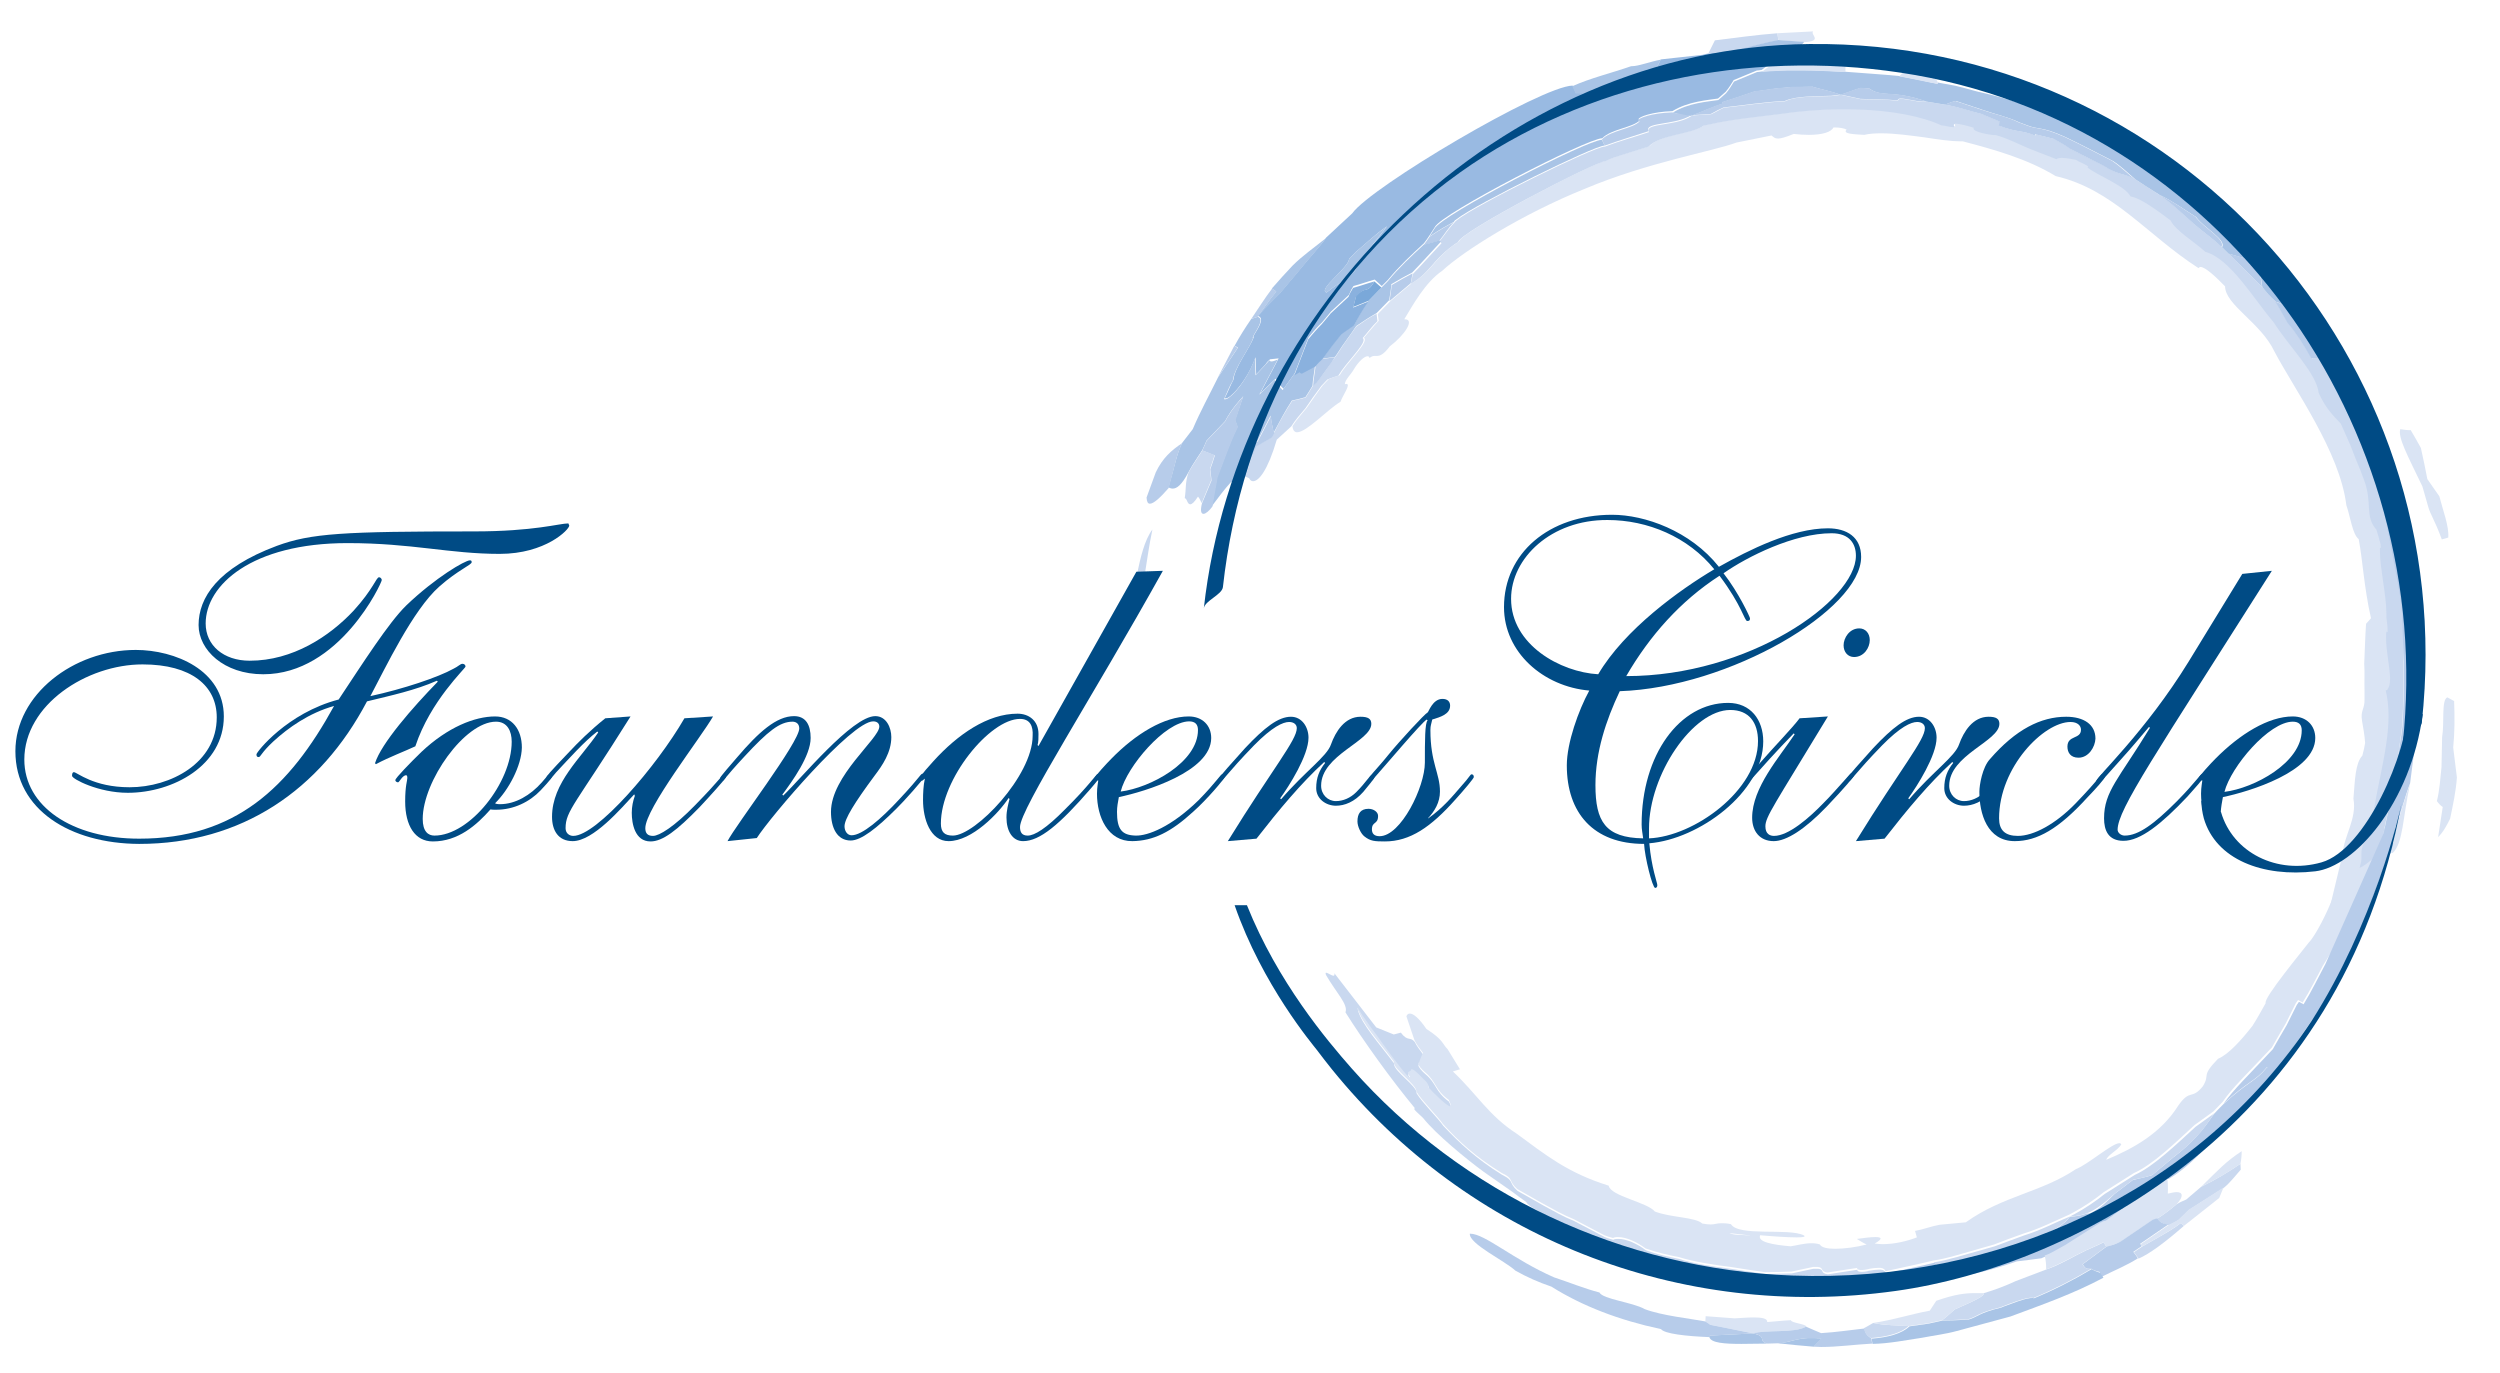 <?xml version="1.0" encoding="utf-8"?>
<!-- Generator: Adobe Illustrator 27.6.1, SVG Export Plug-In . SVG Version: 6.00 Build 0)  -->
<svg version="1.1" id="Layer_1" xmlns="http://www.w3.org/2000/svg" xmlns:xlink="http://www.w3.org/1999/xlink" x="0px" y="0px"
	 viewBox="0 0 812 446" style="enable-background:new 0 0 812 446;" xml:space="preserve">
<style type="text/css">
	.st0{fill:#C9D8EF;}
	.st1{fill:#DAE4F4;}
	.st2{fill:#B7CCEA;}
	.st3{fill:#A9C4E6;}
	.st4{fill:#99BAE2;}
	.st5{fill:#8AB1DE;}
	.st6{fill:#7AA8D9;}
	.st7{fill:#004B85;}
	.st8{display:none;opacity:7.000000e-02;fill:#004B85;}
</style>
<path class="st0" d="M433.4,316.1c0.6,2.5-3.7-1.8-2.7,0.6c3.2,5.6,7.3,9.6,6.3,12.1c5.7,9.1,14.8,21.8,22.6,31.2c0,0,0,0-0.1,0
	c-0.9,0,1.7,2.1,2.7,3.1c4.2,5.3,14.1,13.4,19.7,17.5l9.3,6.5c1.4,1.1,3.1,2.3,4.5,3.3c1.2,2.1,5.5,3.3,7.1,5
	c3.2,2.1,6.6,3.3,10.1,4.8c10.2,5.7,21.1,9.5,32.1,12.4c6.2,1.1,12.4,2.2,18.7,2.5l0,0l0-1.4l9.8,0.4c0.6,0.9,1.2,1.7,1.6,2.6
	c-0.2,0-0.5,0-0.9,0c-0.2,0-0.4,0-0.6,0l0,0c0.2,0,0.4,0,0.6,0c0.4,0,0.7,0,0.9,0l0,0l0,0c3.3-0.4,6.9-1,10.1-1.5l2.7-0.1
	c0.2,0,0.4,0.1,0.7,0.1c0.9,0.1,1.8,0.1,2.6,0.1c0.4,0,0.9,0,1.3,0c0.2,0,0.4,0,0.6,0c1.2,0,2.4,0,3.6,0l8.8-0.2
	c2.4-0.3,4.8-0.8,7-1.6c-0.1-0.6-0.6-1-1.6-1.1c-0.2,0-0.5,0-0.8,0c-0.7,0-1.6,0.1-2.8,0.3c-0.3,0-0.5,0.1-0.8,0.2l0,0
	c-0.5,0.1-1.1,0.2-1.6,0.2l0,0l0,0c-0.4,0-0.8,0-1.1-0.1c-0.3-0.1-0.5-0.2-0.5-0.3c0,0,0,0,0-0.1c0-0.1,0-0.1,0.1-0.2l-9.7,1.5
	c-0.4-0.1-0.6-0.1-0.9-0.2c-1.4-0.5-0.4-1.4-2.3-1.6c-0.2,0-0.5,0-0.8,0c-0.2,0-0.5,0-0.7,0l0,0l-7,1.5c-2.7,0-5.6,0.2-8.6,0.2
	c-3.6-0.5-7.4-1.1-11.2-1.7c-5.6-0.7-12-1.6-16.8-3.2c-3.5-0.7-7.2-1.5-10.8-2.8c-2.9-2.2-6.4-3.7-8.9-3.7c-0.2,0-0.3,0-0.5,0
	c-0.5,0-0.9,0.1-1.2,0.3c-1.2-0.3-2-0.6-2.8-0.9l-9.9-5.2c-3.5-1.4-6.8-3.3-10.1-5.1l-8.3-4.7c-3.1-2.8-0.9-3.2-5-5.2
	c-8.5-5.3-13.8-10.3-19.1-15.9c-1.7-2.5-6.9-7.6-8.7-10.6l0,0l0,0c0-0.1,0-0.1,0-0.2c0-2.2-7.2-6.9-7.3-9.2c0-0.1,0-0.2,0-0.3
	c-4.5-6.1-10.7-12.8-11.8-17.5c-0.2-0.2-0.2-0.4-0.2-0.4c0,0,0.1,0,0.2,0.2c0,0.1,0,0.2,0,0.2c0.6,0.9,2.2,3.3,4.3,6.3
	c0.3,0.5,0.7,1,1.1,1.5c0.3,0.4,0.6,0.8,0.9,1.2c0.5,0.7,1,1.4,1.5,2.1c0.1,0.1,0.1,0.2,0.2,0.3c4.1,5.7,8.3,11.2,8.9,11.2
	c0.1,0,0.1,0,0.1-0.1l0,0c0,0,0-0.1,0-0.2l0,0c-0.4-0.5-0.6-0.9-0.6-1.1c0-0.5,0.8-0.5,1-0.9c0,0,0,0,0-0.1c0-0.1,0.1-0.1,0.1-0.2
	c0,0,0.1,0,0.2,0l0,0l0,0c0.7,0,2.3,1.7,3.6,3c0.1,0.1,0.3,0.3,0.4,0.4c0.6,0.5,1.1,1.2,1.3,1.7c0.1,0.4,0.1,0.6-0.1,0.6
	c0,0,0,0,0,0l0,0c1.9,2.1,5.7,5.8,7,6.3c0.1,0,0.2,0,0.2,0l0,0c0.3,0,0.3-0.4-0.2-1.5c-0.1-0.2-0.2-0.4-0.3-0.6l0,0
	c-4.6-3.4-3.9-5.8-7.6-8.9c-1.1-0.9-2.3-2.3-2.3-2.9c0-0.2,0.1-0.3,0.3-0.3c0.3-1.1,0.7-2.2,1.3-3.1c-0.9-1.3-2.1-2.7-2.8-4.2
	c-1.5-1.8-2.3,0-4.5-3l-2.3,0.6l-5.7-2.3"/>
<path class="st0" d="M608.4,429.7c-0.9,0.5-1.8,1.1-3,1.7c0.2,1,0.4,2,2.3,3.2l0,0l0,0c5.3-0.4,9.9-1.6,12.3-4
	C616.2,430.5,612.2,430.5,608.4,429.7"/>
<path class="st0" d="M683.3,403.5c-1.8,0.9-3.9,1.8-5.7,2.6c-4.4,2.1-8.3,4.6-12.9,6.2l-10,3.8c-3.2,1.5-6.9,2.9-10.3,3.9
	c0.1,1-2.9,2.4-9.5,5.3c-1.3,1.1-2.7,2.5-4.1,3.5c0.2,0,0.4,0,0.6,0c0.2,0,0.4,0,0.6,0c2.4,0,4.7-0.2,7.2-0.3
	c2.9-0.8,3.1-2.1,10.6-3.9c0.2-0.1,0.5-0.2,0.7-0.3c3.1-1.2,6.3-2.4,8.3-2.7c0.3-0.1,0.7-0.1,0.9-0.1l0,0l0,0c0.1,0,0.2,0,0.2,0
	c0.1,0,0.1,0,0.2,0c0.1,0,0.2,0.1,0.3,0.1l0,0c6.5-2.7,12.8-5.9,18.8-9.5c-0.1,0-0.1,0-0.2,0c-0.2,0-0.4,0-0.5,0l0,0l0,0
	c-1.5,0-1.7-0.9-2.1-1.5l0,0l0,0l7.7-5.7L683.3,403.5"/>
<path class="st1" d="M441,327.2c0,0,0.1,0.1,0.2,0.4c0-0.1,0-0.2,0-0.2C441.1,327.3,441.1,327.2,441,327.2z"/>
<path class="st1" d="M763.6,271.2c-3.6,19.8-12,33.4-13.6,34.8c-1.8,2.4-15,18.3-14.1,19.8c-1.3,2.3-2.7,4.9-4.3,7.4
	c-3.6,4.6-7.8,9.3-11.2,10.7c-5.7,5.9-2.4,4.8-4.9,8.9c-3.7,4.6-4.1,0.7-8,6.3c-5.6,8.9-14.3,13.8-23.4,17.6c0.6-1.7,3.8-3.1,4.9-5
	c-0.1-0.2-0.3-0.4-0.6-0.4c-2.4,0-10.2,6.9-14.1,8.4c-11.3,7.6-23.8,8.7-35.8,17.3c-3,0.3-5.6,0.5-8.5,0.8c-2.8,0.5-5.2,1.5-8,2
	c0.1,0.4,0.2,0.8,0.6,2.1c-3.1,1.2-7.2,2.2-11.1,2.2c-0.9,0-1.7-0.1-2.6-0.2c2.8-1.6,2.2-2.1,0.2-2.1c-1.5,0-3.8,0.3-6,0.6
	c1,0.6,2,1.3,3.2,1.8c-3.4,0.9-7.3,1.4-10.2,1.4c-2.6,0-4.5-0.4-5-1.4c-0.9-0.3-1.8-0.4-2.7-0.4c-2.4,0-4.8,0.7-6.8,1
	c-5.8-0.5-10.9-1.4-9.9-3.6c4.4,0.4,9.1,0.7,11.9,0.7c2.1,0,3.1-0.2,2.2-0.7c-4.9-2.4-21.1,0.5-23.6-3.6c-1.4-0.3-2.3-0.3-3.1-0.3
	c-0.7,0-1.3,0.1-1.8,0.2c-0.5,0.1-1,0.2-1.7,0.2c-0.7,0-1.5-0.1-2.7-0.3c-2.2-2.1-10.2-1.9-15.4-3.9c-2.4-3-14.4-5-15-8.4
	c-13.5-4.2-20.6-10.1-29.9-16.9c-9.1-5.9-12.7-12.6-20.7-20.2l2.3-0.7l-4-6.5c-1.8-1.8-1.3-3-6.9-6.6c-2.4-3.5-4.2-5-5.4-5
	c-0.5,0-0.9,0.3-1.1,0.9c0.8,2.4,1.7,5,2.6,7.7c0.7,1.5,1.8,2.9,2.8,4.2c-0.5,0.9-0.9,2-1.3,3.1c-0.2,0-0.3,0.2-0.3,0.3
	c0,0.6,1.2,2,2.3,2.9c3.7,3.1,3,5.5,7.6,8.9c0.1,0.2,0.2,0.4,0.3,0.6c0.5,1,0.5,1.5,0.2,1.5c-0.1,0-0.1,0-0.2,0
	c-1.3-0.5-5.1-4.2-7-6.3c0,0,0,0,0,0c0.2,0,0.3-0.3,0.1-0.6c-0.2-0.5-0.7-1.2-1.3-1.7c-0.1-0.1-0.3-0.2-0.4-0.4
	c-1.3-1.3-2.9-3-3.6-3c-0.1,0-0.1,0-0.2,0c-0.1,0-0.1,0.1-0.1,0.2c0,0,0,0,0,0.1c-0.2,0.4-1,0.4-1,0.9c0,0.2,0.1,0.6,0.6,1.1
	c0,0.1,0,0.1,0,0.2c0,0.1,0,0.1-0.1,0.1c-0.6,0-4.8-5.5-8.9-11.2c-0.1-0.1-0.1-0.2-0.2-0.3c-0.5-0.7-1-1.4-1.5-2.1
	c-0.3-0.4-0.6-0.8-0.9-1.2c-0.4-0.5-0.7-1-1.1-1.5c-2.1-2.9-3.7-5.3-4.3-6.3c1.1,4.7,7.3,11.4,11.8,17.5c0,0.1-0.1,0.2,0,0.3
	c0.1,2.3,7.2,7.1,7.3,9.2c0,0.1,0,0.1,0,0.2c1.8,3,7,8.1,8.7,10.6c5.2,5.7,10.5,10.6,19.1,15.9c4.1,1.9,1.9,2.4,5,5.2l8.3,4.7
	c3.3,1.8,6.6,3.7,10.1,5.1l9.9,5.2c0.8,0.3,1.6,0.6,2.8,0.9c0.4-0.2,0.8-0.3,1.2-0.3c0.1,0,0.3,0,0.5,0c2.5,0,6,1.5,8.9,3.7
	c3.6,1.3,7.3,2.1,10.8,2.8c4.8,1.5,11.2,2.5,16.8,3.2c3.8,0.6,7.6,1.2,11.2,1.7c3,0,5.9-0.1,8.6-0.2l7-1.5c0.3,0,0.5,0,0.7,0
	c0.3,0,0.6,0,0.8,0c1.9,0.2,0.9,1.1,2.3,1.6c0.2,0.1,0.5,0.2,0.9,0.2l9.7-1.5c-0.1,0.1-0.1,0.1-0.1,0.2c0,0,0,0,0,0.1
	c0.1,0.1,0.3,0.2,0.5,0.3c0.3,0.1,0.7,0.1,1.1,0.1c0.5,0,1-0.1,1.6-0.2c0.3-0.1,0.6-0.1,0.8-0.2c1.1-0.2,2-0.3,2.8-0.3
	c0.3,0,0.6,0,0.8,0c1,0.1,1.5,0.6,1.6,1.1c5.3-1.2,10.3-2.2,15.6-3.5c4-0.5,9.4-2.3,19.7-5.2c3.1-1.2,6.5-2.5,9.7-3.6
	c5-1.5,9.9-4,14.7-6.1c0.5-0.3,1.1-0.6,1.3-0.7c3.5-1.9,6.8-4.1,9.9-6.6l9.8-6.2c6.1-2.7,13.4-9.8,19.7-15.6l6.1-4.4
	c0.9-0.9,1.9-2,3-3.1c3.3-4.8,7.7-8.8,16-17.7c1.4-2.4,2.9-5.1,4.5-7.8l3.3-6.6l0.7-1l1.5,0.8c2.6-4.2,4.4-7.9,6.6-12
	c0.3-0.7,16.1-24.2,21.4-44.6C772.2,269,767.3,270.7,763.6,271.2z M568.2,401.3c-2.1-0.3-5,0-6.5-0.8c1.2,0.2,3.9,0.4,7,0.8
	C568.6,401.2,568.4,401.3,568.2,401.3z"/>
<path class="st1" d="M767.3,278.4c0-0.5,0-0.9,0-1.4c0-0.9,0.1-1.9,0.8-3.4c0.7-0.7,1.4-2.5,1.9-2.5c0,0,0,0,0,0
	c0.1,0,0.1,0.1,0.2,0.1c1.2-13.6,5.9-27,5.9-39c0-2.8-0.3-5.5-0.9-8.1c1.1-0.6,1.4-2.2,1.4-4.1c0-3.6-1.3-8.8-1.3-12.9
	c0-0.8,0-1.5,0.1-2.2c0.1,0,0.1,0.1,0.1,0.1c0,0,0,0,0.1,0c0.5-0.2-0.1-3.3-0.2-4.7c0-0.4,0-0.8,0-1.2c0-6-2.1-14.8-2.1-20.2
	c0-0.4,0-0.8,0-1.1c0,0,0,0,0,0c0.1,0,0.1,0,0.2-0.1c0.2-0.3-0.1-1.4-0.4-2.6c-0.2-0.6-0.4-1.2-0.5-1.8c-0.2-0.5-0.3-1-0.4-1.4
	c-4-4.6-1.2-8.9-4.1-16.3l-1-2.7c-1.2-2.9-2.4-5.9-3.4-8.5l-3.1-7c-2.5-2.6-5-5.1-7.2-10c-0.8-6.4-9.8-15.1-14.6-22.9
	c-6.4-7.6-14.1-20.7-22.2-22.9c-3.8-3.4-9.8-6.9-11.3-10.2c-4-3.1-9.6-7.3-13-7.8c-2-3.6-10.1-6.4-14-9.4c0.1,0,0.2-0.1,0.2-0.2
	c0.1-0.5-2.8-1.5-4-2.3c-1.8-0.3-3.1-0.6-4.3-0.6c-0.2,0-0.4,0-0.5,0c-0.5,0-1,0.2-1.5,0.4l-8.5-3.3c-3.8-1.5-7.1-3.3-11.1-4.5
	c-1.8-0.1-7.3-1.1-7.3-2.2c0-0.1,0-0.2,0.1-0.2c-2.1-0.6-4.5-1.3-5.7-1.3c0,0-0.1,0-0.1,0c-0.6,0-0.9,0.3-0.5,1
	c-0.2,0-0.3,0.1-0.5,0.1c-1,0-2.5-0.5-3.8-0.6c-0.7-0.3-1.4-0.6-2.1-0.9c-8-3-18.1-4.2-28.1-4.3c-0.4,0-0.7,0-1.1,0
	c-0.2,0-0.5,0-0.7,0c-7,0-13.9,0.6-20,1.5c-7.7,1-15.8,1.7-23.6,3.5c-0.3,0.1-0.9,0.2-1.5,0.3c-3.8,2.8-14.3,2.9-17.9,6.8l-11.1,3.5
	c-1.2,0.4-2,0.8-2.8,1.2c0,0,0,0,0,0c-3.1,0-47.2,23-48,26.3c-0.6,0.5-1.3,0.9-1.9,1.3c-6.7,5-7.2,8.7-13.5,12.3l-6.9,5.8l-4.1,4.2
	l0.3,2.2c-1.7,1.7-3.2,3.7-4.8,5.5c0.2,0.1,0.3,0.4,0.3,0.6c0,2.1-5.9,7.6-8.2,11.6c-1.1,0.3-2.3,0.7-3.6,1.3l-1.9,2
	c-1.9,2.5-3.4,4.8-5.2,7.3c-1.6,2-3.3,3.8-4.6,5.9c0.1,1.4,0.7,2,1.5,2c3.1,0,10.1-7.6,14.1-9.9c0.7-2.1,3.5-5.8,1.9-5.8
	c-0.1,0-0.3,0-0.5,0.1c0-1.4,2.1-3.3,2.9-4.8c1.6-2.7,3.5-4.3,4.5-4.3c0.3,0,0.6,0.2,0.6,0.6c0.7-0.6,1.2-0.7,1.7-0.7
	c0.1,0,0.2,0,0.4,0c0.1,0,0.2,0,0.3,0c0.9,0,2.1-0.3,4.2-3.1c4.9-3.7,8.2-8.8,4.9-8.8c-0.1,0-0.2,0-0.2,0c2.8-4.6,6.8-12,12.4-15.8
	c6.6-6.2,25.9-18.4,46.3-26.6c20.4-8.6,41.8-12.2,49.2-15l11.4-2.3c0.7,0.6,1.1,1,2.1,1c0.9,0,2.4-0.4,5.1-1.5
	c1.8,0.2,3.4,0.3,4.9,0.3c4.4,0,7.3-0.9,8-2.4c0.1,0,0.2,0,0.4,0c1.4,0,3,0.2,3.9,0.7c-1.5,1.4,2.4,1.5,5.7,1.7
	c1.7-0.4,3.6-0.5,5.6-0.5c4.3,0,9.3,0.7,13.9,1.3c4.5,0.7,8.7,1.3,11.6,1.3c0.3,0,0.6,0,0.9,0c10.3,2.7,21,5.7,30.2,11.3
	c18.7,4.3,29.5,19,46.4,29.9c0.1-0.2,0.4-0.4,0.6-0.4c1.6,0,5.1,3.3,8,6.3c0.1,6.1,11.6,11.8,16,21.1c6.6,12.5,21.3,32.7,23.4,50
	c1.3,3.7,2,9.5,4,11c1.3,6.7,1.7,15.5,4,25.7l-1.6,1.8c-0.3,4.3-0.4,8.8-0.6,13c0.2,2.9,0,5.6,0.1,8.6c0,0.9,0,1.8,0,2.9
	c0.1,3.3-1.4,3.5-0.8,7.1c0.4,2.3,0.8,4.4,1,7.1c-0.2,1.2-0.5,2.7-0.9,4.1c-2.3,2.5-2.4,7.8-2.9,14c1.2,6.5-3.2,12.3-3.5,18
	l-4.4,18.3c2.6,0,4.8,0,7.6,0C764.1,295,767.3,279.1,767.3,278.4z"/>
<path class="st2" d="M736.3,346.7c-3.7,4.6-5.8,4.3-14.1,11.9l0,0c-1.1,1.1-2.2,2.2-3,3.1l0,0c-1.9,2.4-4.6,7.6-13.3,14.2
	c-2.2,1.8-4.5,3.8-6.9,5.8c-1.9,0.6-4,1-6.3,1.6l-5.9,4.5c-2.2,2.1-4.3,4.6-8,6.3l-1.1,0.1c-1.7,0.6-3.4,0.9-5.4,1l0,0l0,0
	c-3.5,4.9-14.9,9.2-21.9,11.5c-4.3,1.6-8.6,2.5-12.7,3.6c-0.4,0-0.9,0.1-1.3,0.2c-1.9,0.4-4,1.2-5.4,1.2l0,0l0,0c-0.2,0-0.4,0-0.5,0
	c-0.8-0.5-1.6-0.9-2.1-1.6l0,0c-5.2,1.3-10.3,2.3-15.6,3.5l0,0c-2.3,0.8-4.7,1.3-7,1.6l-8.8,0.2c-1.2,0-2.4,0-3.6,0l0,0
	c-0.2,0-0.4,0-0.6,0c-0.4,0-0.9,0-1.3,0c-0.9,0-1.7-0.1-2.6-0.1c-0.2,0-0.4,0-0.7-0.1l-2.7,0.1c-3.3,0.5-6.8,1.1-10.1,1.5l0,0
	c0.2,1.1,2.1,1.2,4.3,1.2c0.4,0,0.9,0,1.3,0c0.5,0,1,0,1.4,0c1.3,0,2.6,0.1,3.4,0.4c5.5,0.3,13.2,0.1,19.2,0.5
	c9.7-1.7,17.9-3,25.1-3c0.6,0,1.2,0,1.9,0l7.3-1.8c5.3-1.1,10.7-2.6,15.8-4.4c2.9-0.4,5.3-0.6,7.9-1c0.6-0.3,1.2-0.5,1.5-0.6l0,0
	l0,0c1.5-0.6,2.9-1.3,4.3-2.1l2.5-1.4c4-2.6,7.7-5,11.5-7.3l-1-1.4l0,0c2.6-2.3,3.2-3.6,5.7-5c1.1-0.4,2.2-0.7,3.6-0.7l0,0l0,0
	c0.5,0,1,0.1,1.6,0.2c0.1,0,0.2,0,0.2,0.1l0,0l0,0c3.5-2.2,6.8-4.2,9.9-6.8c0.5-0.4,1-0.8,1.2-1l0.3,0.3l0,0
	c10.4-6.1,17.1-17.3,26-23.4c2.9-3.7,6.7-7.7,8.1-11.3L736.3,346.7"/>
<path class="st0" d="M672.3,395.1c-4.8,2-9.7,4.6-14.7,6.1c-3.2,1.2-6.6,2.4-9.7,3.6c-10.3,2.9-15.7,4.6-19.7,5.2l0,0
	c0.5,0.7,1.3,1.1,2.1,1.6c0.2,0,0.4,0,0.5,0l0,0c1.4,0,3.5-0.8,5.4-1.2c0.4-0.1,0.9-0.2,1.3-0.2c4.2-1,8.4-1.9,12.7-3.6
	C657.3,404.3,668.8,400,672.3,395.1L672.3,395.1"/>
<path class="st0" d="M708.4,397.2c-2.1,1.7-4.5,3.1-12.5,7.6c-1.1,0.8-2,1.3-2.8,1.9c0.4,0.6,0.9,1.2,1.5,2.1l0,0l0,0
	c3.5-1.5,8.5-5.2,14.7-10.6L708.4,397.2"/>
<path class="st0" d="M727.7,378c-4,2.7-8.1,5.2-12.8,7.5l-4.8,4.1c-0.9,0.4-1.9,0.8-3.1,1.5c-2,1.7-3.8,3.1-6.3,4.7
	c0.7,0.9,1.4,1.8,3.9,2.1l0,0l0,0c1.2-0.6,2.2-1.1,3-1.6l3.4-3.3l11.3-7.2l0,0c2.1-1.7,3.7-3.9,5.5-5.9L727.7,378"/>
<path class="st0" d="M780.5,202.5c0-3.2-0.3-6.1-0.8-9.2c-0.8-4.1-1.5-8.1-2.2-11.9c-0.1-0.6-0.2-1.3-0.3-1.6
	c-1-5.7-2.3-11-3.4-16.7l0.9-0.3c-1.4-5-3.7-9.6-5.5-14.5c-1.5-3.9-3.2-7.8-5.1-11.1c-1.2-3-2.5-6-3.6-8.7
	c-1.9-4.5-4.6-8.2-6.9-12.1c-0.6-0.1-1.1-0.1-1.7-0.1c-0.1,0-0.2,0-0.3,0c-0.3,0-0.5,0-0.7,0.1c-2.5-4.2-4.8-8-7.7-11.5
	c-1.5-2.5-2.6-4.6-4-6.9c-0.9-1-1.6-1.6-2.3-2.2c-0.6-0.8-1.2-1.5-2.1-2.5c-3.4-3.4-7.3-7.3-11-10.9l-2.1-2.1
	c-2.5-2.5-5.7-4.7-8.4-7c-3.9-3.4-7.6-7.2-11.9-10c-0.3-0.2-0.8-0.5-1.4-0.9c-2.2-1.4-4.1-2.7-6.5-4.2c-3.4-2-5.5-1.3-9.8-4.2
	l-11.2-5.7c-1.6-1.2-3.3-2.1-5.3-3.2l-6-1.5l-0.1,0.4c-4.5-1.8-5.4-0.8-11.7-3.2l0.3-1.3l-6-2.5c-3.8-0.9-7.7-2.4-11.9-3l-6.1-1
	c-0.3,0.1-0.6,0.1-1,0.1h0c-1,0-2.4-0.2-3.7-0.5c-1.3-0.2-2.6-0.5-3.5-0.5c0,0-0.1,0-0.1,0c-0.6,0-0.9,0.2-0.9,0.5c0,0,0,0.1,0,0.1
	c-4.1-0.4-8-0.4-12.2-0.5l-6.4-1.4l-2.9,0.4c-4.8,0.2-11.6-0.1-15.2,1.7c-6.6,0.3-13.3,1.4-19.9,2.1c-1.2,0.5-2.6,1.4-4.1,2.1
	l-6.1,0.4l-1.4,0.8c-4.7,2.4-12.9,1.9-12.9,4c0,0.2,0.1,0.4,0.2,0.6c-4.7,1.6-9.6,2.9-14.3,4.7c0,0-0.1,0-0.1,0
	c-3.3,0-42,19-48,23.9c-0.5,0.4-0.7,0.6-0.8,0.8c-1.8,1.8-3.2,4.1-4.8,6l0.6,0.7c-3.2,3.4-6.1,6.7-9.3,10l-0.7,3.2
	c6.3-3.6,6.8-7.3,13.5-12.3c0.6-0.4,1.2-0.9,1.9-1.3c0.8-3.4,44.9-26.3,48-26.3c0,0,0,0,0,0c0.8-0.4,1.7-0.8,2.8-1.2l11.1-3.5
	c3.6-3.9,14.2-4,17.9-6.8c0.6-0.1,1.2-0.3,1.5-0.3c7.8-1.8,15.9-2.5,23.6-3.5c6.1-0.9,13-1.5,20-1.5c0.2,0,0.5,0,0.7,0
	c0.4,0,0.7,0,1.1,0c10.1,0.1,20.1,1.3,28.1,4.3c0.7,0.3,1.5,0.6,2.1,0.9c1.3,0.1,2.8,0.6,3.8,0.6c0.2,0,0.4,0,0.5-0.1
	c-0.4-0.7-0.2-1,0.5-1c0,0,0.1,0,0.1,0c1.2,0,3.7,0.7,5.7,1.3c0,0.1-0.1,0.2-0.1,0.2c-0.1,1.2,5.4,2.2,7.3,2.2
	c3.9,1.1,7.3,2.9,11.1,4.5l8.5,3.3c0.5-0.2,1-0.4,1.5-0.4c0.2,0,0.4,0,0.5,0c1.2,0,2.6,0.3,4.3,0.6c1.2,0.8,4.1,1.8,4,2.3
	c0,0.1-0.1,0.1-0.2,0.2c3.8,2.9,12,5.8,14,9.4c3.3,0.5,9,4.8,13,7.8c1.6,3.3,7.6,6.8,11.3,10.2c8.1,2.2,15.7,15.3,22.2,22.9
	c4.9,7.8,13.9,16.5,14.6,22.9c2.2,4.9,4.7,7.4,7.2,10l3.1,7c1,2.7,2.2,5.6,3.4,8.5l1,2.7c2.9,7.5,0.1,11.8,4.1,16.3
	c0.1,0.4,0.2,0.9,0.4,1.4c0.2,0.6,0.4,1.2,0.5,1.8c0.4,1.2,0.6,2.2,0.4,2.6c0,0.1-0.1,0.1-0.2,0.1c0,0,0,0,0,0c0,0.4,0,0.7,0,1.1
	c0,5.4,2.1,14.2,2.1,20.2c0,0.4,0,0.8,0,1.2c0.1,1.4,0.7,4.5,0.2,4.7c0,0,0,0-0.1,0c0,0-0.1,0-0.1-0.1c-0.1,0.7-0.1,1.4-0.1,2.2
	c0,4.1,1.2,9.3,1.3,12.9c0,2-0.3,3.5-1.4,4.1c0.6,2.6,0.9,5.3,0.9,8.1c0,12-4.7,25.4-5.9,39c0-0.1-0.1-0.1-0.2-0.1c0,0,0,0,0,0
	c-0.5,0-1.2,1.9-1.9,2.5c-0.7,1.5-0.8,2.5-0.8,3.4c0,0.5,0,0.9,0,1.4c0,0.7-0.1,1.5-0.4,2.5l-0.2,0.8c1.4-0.6,2.7-1.7,4.1-2.8
	c0,0,0,0,0,0l3.1-5.8l1.5-7.4c1.1-5.2,2.7-10.7,3.2-16.1c0.5-3.8,1-7.2,1.5-10.7c0.7-4.1,0.6-8.2,0.8-12c0-3.2,0-6.4,0-9.2
	c0-0.9,0-1.9,0-2.9C780.8,210.8,780.6,206.7,780.5,202.5z"/>
<path class="st3" d="M774.5,162.8c-1.4-5-3.7-9.6-5.5-14.5C770.9,153.1,773.1,157.8,774.5,162.8 M763.9,137.2c-1.2-3-2.5-6-3.6-8.7
	C761.4,131.2,762.7,134.2,763.9,137.2 M583.5,22.8c-0.2,0-0.5,0-0.7,0c-1.6,0-3.3,0-4.9,0.1c-1.9,0.1-3.7,0.2-5.6,0.3l0,0
	c-0.6,0.1-1.3,0.2-1.6,0.2l-7.5,3.1c-0.8,1.3-1.5,2.5-2.6,3.8l-2.5,2.2c-3.2,0.5-9.8,0.9-14.8,4.1l0,0c1,0.1,1.4,0.2,1.7,0.5
	c1,0.2,2.1,0.5,3.2,0.7l1.5-0.3l0,0c3.3-1.2,6.5-2.8,9.9-3.8l-0.1-0.5l0,0c3.7-1.2,7.1-2.3,10.5-3.5c1-0.1,1.9-0.2,3.2-0.4
	c2.9-0.5,6.1-0.8,9-1l6.5-0.1c3,0.9,6.2,1.5,9.2,2.6l0,0l0,0l0,0c2.2-0.7,4.1-1.5,6.4-2.2l2.9,0.2c4.1,3,7.5,0.3,18.5,4.2l0,0l0,0
	l6.1,1l0,0l0,0c1-0.4,2.1-0.9,3.5-1.2l8.7,2.9c4,1.4,8.2,2.3,12,4.1l2.7,1c3.3,1.3,4.7,0.3,12.1,3.7c5.3,2.5,10.2,5.1,15.5,7.8
	c2.5,1.6,4.9,3.9,7.2,5.9l0,0l0,0c2.4,1.6,4.3,2.8,6.5,4.2c0.6,0.3,1.1,0.7,1.4,0.9l0,0l0,0c4.4,2.1,8.1,4.8,11.9,7.2
	c2.6,3.6,10,7.4,8.4,9.8l0,0l0,0l2.1,2.1l0,0l5.2,1.5l5.3,5.8l0.5,3.6l0,0l0,0c0.8,1,1.5,1.7,2.1,2.5c0.7,0.7,1.4,1.3,2.3,2.2l0,0
	l0,0l0,0c1.4,0.4,2.9,1.3,4.5,2c3.2,4.2,6.3,8.4,8.8,13.1c0.3,1,0.6,1.9,1,3.3l0,0l0,0c2.3,3.9,5,7.6,6.9,12.1
	c1.1,2.7,2.4,5.7,3.6,8.7c1.9,3.4,3.6,7.2,5.1,11.1c1.8,4.8,4.1,9.5,5.5,14.5l0,0c2.5,8.3,5.4,16.6,6.9,25.5
	c0.4-6.4,1.8-6.5,2.4-8.7c-0.1-2.4-0.5-4.3-0.9-6.6c-0.8-2.2-1.8-4.3-3.6-13.9c-1.2-3.8-3.8-7-4-10.2c-2-3.8-3.5-7.9-5.9-11.5
	c-1.7-2.1-3.2-5.1-4.8-8.3c-1.7-4-3.4-7.6-5.6-11.3l-4.4-6.6c-2.6-4.6-5.9-8.9-9.2-13c-1-0.5-1.9-1-3-1.7c-1.6-2.1-2.9-4-4.7-6.4
	c-1.7-2.1-3.1-3.9-5.1-6.2l0,0l0,0l0.6-0.7c-5.7-5.7-11.6-11-18.1-15.6c-1.4-1.4-2.8-2.9-4.4-4.7c-2.5-1.6-5.7-2.9-8.7-4.3
	c-1.5-1.4-3-2.7-4.8-4.2c-4.3-3.3-8.8-6.1-13.5-8.7c-4.8-2.5-9.3-5.5-14.3-7.3c-9-3.6-17.9-6.6-27.4-8.7c-3.2-0.8-6.1-1.8-9.4-2.3
	c-1-0.2-2-0.3-3.3-0.6l-0.1,0.4c-3.9-0.8-8.2-1.7-12.4-2.5c-6-0.6-11.6-0.9-17.6-1.4c-0.7,0-1.4-0.1-2.2-0.1
	c-3.9-0.2-7.8-0.4-11.7-0.4C584.8,22.8,584.2,22.8,583.5,22.8"/>
<path class="st0" d="M733.3,83.2L733.3,83.2l-0.6,0.7l0,0c1.9,2.3,3.4,4.1,5.1,6.2c1.8,2.4,3.1,4.3,4.7,6.4c1.2,0.7,2.1,1.2,3,1.7
	c-1.8-3.7,0.2-2.9-1-5.4C741.1,87.7,737.7,85.9,733.3,83.2"/>
<path class="st4" d="M430.9,95c-3.1-0.8,7.1-8,7.3-10.9l2.1-2.2c3.4-2.8,6.5-5.9,10.2-8.4c-4.2,5.7-8.3,10.1-10.4,14.4
	c-0.7,0.7-1.4,1.4-2.3,2.4C435.4,91.7,433.3,93,430.9,95 M564.3,16.2c-3.1,0.4-6.5,0.7-9.6,1.2c-0.7,0.1-1.4,0.3-1.7,0.4l-13.6,1.5
	l-2,4.1c-4.7,2-9.7,3.3-15.2,6c-1,0.3-1.9,0.6-3.2,1c-0.9-0.1-1.9-0.2-2.9-0.2c-0.3,0-0.7,0-1,0c-0.3,0-0.7,0-1,0l0,0
	c-0.5,0-1,0-1.5,0c0,0,0,0,0,0l0,0c-0.2,0-0.5,0-0.7,0l-1.1-2.4c-10.2,0.2-65.5,32.9-71.6,41.5l-8.5,7.9c-2,2.9-4.3,5.1-9.6,11.6
	l-5.4,6.4c-2.7,2.4-5,5.1-7.2,7.4c0.8,0.2,1.1,0.7,1.1,1.3c0,1.8-2.4,4.7-2.5,5.5c0,0.1,0,0.2,0.1,0.2l0,0l0,0
	c-1.2,3.3-6.2,9.7-6.6,13.8c-1,1.8-1.7,3.8-2.8,5.9c0.1,0,0.1,0.1,0.2,0.1c0,0,0.1,0,0.1,0c1.5,0,5.6-4.5,8.2-9.8
	c0.3-0.7,0.6-1.3,0.9-2c0.2-0.5,0.4-1.1,0.6-1.6l0.2,5.6l3-3.2c0.5-0.8,1.1-1.4,1.5-1.7l0,0l0,0l2.8-0.3l0,0l-6,11.4l5-4.8
	c0.8,1.2,1.6,2.4,2.6,3.3l3.6-5l1.6-0.9l-1.6,0.9c1.5-4,3.1-7.9,4.5-11.7c1.5-1.8,2.7-3.3,4.4-4.9c0.8-1,1.9-2.2,2.9-3.5l5.8-5.4
	c0.4-0.9,0.8-1.8,1.5-2.9c2.3-0.6,4.7-1.5,6.9-2.1l0,0l2.3,2.1l2-2c3.6-4.4,7.8-8.3,11.7-11.9l0,0c0.8-1,1.3-1.8,1.9-2.7l0,0l0,0
	l1.6-2.5c2.1-4.5,49.7-28.9,54.4-28.9l0,0l0,0c0,0,0,0,0,0l0,0l0,0l0,0l0,0c2.9-3,9.9-3.4,12.3-5.9c-0.4-0.1-0.5-0.2-0.5-0.3l0,0
	l0,0c0.1-0.8,4.4-2.4,11-2.6c-6.6,0.2-11,1.9-11,2.6l0,0c0.1-0.8,4.4-2.4,11-2.6l0,0c5.1-3.2,11.7-3.6,14.8-4.1l2.5-2.2
	c1.1-1.3,1.8-2.5,2.6-3.8l7.5-3.1c0.3,0,1-0.1,1.6-0.2l0,0l0,0c1.8-1.4,4-2.9,5.9-4l4.7-1.1c0-0.2,0-0.3-0.1-0.9
	C576.9,16.3,570.6,16.3,564.3,16.2"/>
<path class="st0" d="M577.3,10.8c-6.7,0.5-13.7,1.5-20.3,2.3l-2.2,4.4c3.1-0.5,6.5-0.8,9.6-1.2l0,0l0,0c4.4-1.1,8.8-2.4,13.2-3.2
	L577.3,10.8"/>
<path class="st0" d="M447.1,101.9c-2.4,1.2-4.4,2.7-6.6,4.2c-2,2.8-4.2,5.8-6,8.7c-0.2,0.3-0.5,0.8-0.9,1.3l0,0l-1.2,1.6
	c-1.2,1.7-2.5,3.6-3.9,5.4l-0.9,1.2l0,0l-1.2,1.1l0,0c-0.8,1.3-1.6,2.6-2.3,3.7c-1.6,0.5-3,0.8-4.4,1.1c-2.2,3.4-4.1,6.7-5.9,10.4
	c-0.3,0.5-0.6,1.1-0.8,1.4l-5,2.9l-1.2,2.6l-2.3,7.3l1.2,0.5c0.3,0.6,0.7,1,1.3,1c1.8,0,4.7-3.3,7.7-13.5l4.7-4.3
	c1.3-2.1,3-4,4.6-5.9c1.7-2.5,3.3-4.8,5.2-7.3l1.9-2c1.3-0.6,2.5-0.9,3.6-1.3c2.3-4,8.2-9.5,8.2-11.6c0-0.3-0.1-0.5-0.3-0.6l0,0
	c1.6-1.8,3-3.8,4.8-5.5l0,0L447.1,101.9"/>
<path class="st3" d="M415.2,116.8L415.2,116.8L415.2,116.8L415.2,116.8 M408.5,102.9l-2.1,0.7c-2,2.9-3.7,5.6-5.4,8.7l1.1,0.6
	l-6.5,9.7c-2.8,5.7-5.7,10.9-8.2,16.8l-3.4,4.4c-1.9,3.8-2.2,6.7-4.5,14.5c0.4,0.2,0.9,0.4,1.4,0.4c1.3,0,2.9-1.1,5.1-5.3l0,0
	c1.5-2.8,3-4.8,4.5-7.2l0,0l0,0c0.6-1.2,1-2.2,1.4-3.1l6-6.3c1-1.8,2.1-3.9,5.9-8.1l0,0l0,0l-2.7,7.7l0.8,2.2l0,0
	c-2.7,5.4-4.4,10.8-6.6,16.3c-0.6,3-1.1,6.3-1.7,9.5c2.1-2.8,4.1-5.5,6.3-7.9l0.3,0.1c0.3,0.1,0.7,0.2,1.1,0.2
	c0.7,0,1.7-0.4,3.2-2.1l2.3-7.3c-1.1,0.6-2.2,1.2-3.4,2.1l0,0l0,0c0.3-1.3,0.4-2.3,0.6-3.3l1.7-2.4c0.9-0.3,1.7-0.6,2.5-0.6l0,0l0,0
	c0.1,0,0.2,0,0.2,0l0,0l4.3-8.2c0.2,1.9,0.6,3.8,1,5.5l0,0l0,0c1.9-3.6,3.7-7,5.9-10.4c1.4-0.3,2.8-0.6,4.4-1.1
	c0.7-1,1.5-2.4,2.3-3.7l0,0l1.2-1.1l0,0l-1.2,1.1c0.1-2.2,0.6-4.4,0.8-6.5l-4.5,2.4l-0.4-0.2l-0.4-0.2l-1.6,0.9l-3.6,5
	c-0.9-0.9-1.8-2.1-2.6-3.3l-5,4.8l6-11.4c-0.8,0.3-1.5,0.6-2,0.6c-0.3,0-0.6-0.1-0.7-0.4l0,0l-1.5,1.7l-3,3.2l-0.2-5.6
	c-0.2,0.5-0.4,1.1-0.6,1.6c-0.3,0.7-0.6,1.4-0.9,2c-2.6,5.4-6.7,9.8-8.2,9.8l0,0c0,0-0.1,0-0.1,0c-0.1,0-0.2,0-0.2-0.1l0,0
	c1-2.2,1.7-4.2,2.8-5.9c0.4-4.1,5.4-10.4,6.6-13.8l0,0c-0.1,0-0.1-0.1-0.1-0.2c0-0.8,2.4-3.7,2.5-5.5
	C409.5,103.6,409.2,103.1,408.5,102.9L408.5,102.9"/>
<path class="st0" d="M390.5,146.3L390.5,146.3c-1.4,2.4-3,4.4-4.5,7.2l0,0c-1.1,3.3-0.7,5.2-1.2,8.3c0.3,0,0.6,0.5,0.8,1
	c0.2,0.5,0.5,1,1,1c0.5,0,1.3-0.6,2.5-2.5c0.5,0.5,0.8,1.3,1.2,2.1l0,0c1.1-2.8,2.1-4.9,3.1-7.4c-0.1-1.5-0.3-2.6-0.4-3.7l0,0l0,0
	c0.6-1.6,1.1-3.2,1.5-4.5L390.5,146.3"/>
<path class="st0" d="M374.3,172c-2.6,3.4-3.9,9.3-5,14.5c0.1,2.2,0.2,4.7,0.3,6.8C371.7,191.9,372.1,182.4,374.3,172"/>
<path class="st1" d="M554,427.5l-0.1,1.7l1.6,1.1c4.5,0.9,9.4,1.9,14,2.8l0,0l0,0l0,0l0,0c3.9-1.3,13.5,0,17.2-2.2
	c-0.1-0.9-5-1.2-5-2.1c-2.6,0.1-4.8,0.4-7.7,0.6c0.1-1.2-1.8-1.5-4.4-1.5c-1.9,0-4.2,0.2-6.2,0.3L554,427.5"/>
<path class="st1" d="M641.8,420c-3.4,0-6.6,0.3-12.9,2.5l-2.1,3.2c-6.4,1.2-11.3,2.9-18.4,4c3.8,0.8,7.8,0.8,11.6,1l0,0l6.3-0.9
	l4.5-1l0,0c1.4-1,2.7-2.3,4.1-3.5c6.6-2.9,9.6-4.3,9.5-5.3C643.5,420,642.6,420,641.8,420"/>
<path class="st1" d="M703.7,382.3c-0.2,0.2-0.7,0.6-1.2,1c-3.2,2.6-6.4,4.6-9.9,6.8l0,0l-8.6,6.4c-0.4,0-0.9,0.3-1.6,0.5l0,0
	c-3.7,2.4-7.5,4.7-11.5,7.3l-2.5,1.4c-1.4,0.8-2.8,1.6-4.3,2.1c0.4,1.4,0.5,3,0.5,4.5c4.6-1.7,8.5-4.1,12.9-6.2
	c1.8-0.8,3.9-1.7,5.7-2.6l1,1.5c1.6-0.5,2.9-0.9,4.5-1.6l5-3.4c0.7-0.5,1.4-1,2.2-1.5l3.4-2.3l1.4-0.4l0,0c2.5-1.6,4.3-3,6.3-4.7
	c2.3-2.5,2-3.9,0-3.9c-0.7,0-1.7,0.2-2.9,0.5c0.1-1.9,0-3.4-0.1-5l0,0L703.7,382.3"/>
<path class="st1" d="M722.2,385.7l-11.3,7.2l-3.4,3.3c-0.8,0.5-1.8,1-3,1.6l0,0l-9.2,6.3l0.6,0.7l0,0c8-4.5,10.3-5.9,12.5-7.6l0.9,1
	l11.5-9.1C721.2,388.1,721.6,387.1,722.2,385.7"/>
<path class="st1" d="M728.1,373.9c-5.2,3.4-7.8,6.3-13.2,11.6c4.7-2.3,8.8-4.7,12.8-7.5C728,376.4,728.1,375.2,728.1,373.9"/>
<path class="st2" d="M787.4,201.4c-0.6-7.6-2.5-14.6-3.6-21.8c-0.6,2.2-2,2.3-2.4,8.7c-1.5-8.9-4.4-17.2-6.9-25.5l-0.9,0.3
	c1.2,5.7,2.4,11,3.4,16.7c0.1,0.3,0.2,0.9,0.3,1.6c0.7,3.8,1.5,7.8,2.2,11.9c0.5,3.1,0.8,6,0.8,9.2c0.1,4.1,0.3,8.3,0.4,12.4
	c0,1,0,1.9,0,2.9c0,2.8,0,6,0,9.2c-0.2,3.8-0.1,7.9-0.8,12c-0.5,3.5-1.1,6.9-1.5,10.7c-0.5,5.4-2.1,10.8-3.2,16.1l-1,4.8
	c-3,6.7-18.5,41.7-18.9,42.5c-2.2,4.1-4.5,8.9-7.1,13.1l-1.5-0.8l-0.7,1l-3.3,6.6c-1.6,2.7-3.1,5.3-4.5,7.8
	c-8.3,8.9-12.6,12.9-16,17.7c8.2-7.6,10.3-7.2,14.1-11.9l1.7,3.3c0.8-0.9,19.8-28.6,21-30c5.9-8.2,12-31.5,17.1-42.4
	c0.2-0.2,0.4-0.4,0.6-0.6c0.1-0.3,0.1-0.7,0.2-1c0.3-0.6,0.6-1.1,0.8-1.7c-0.2-0.2-0.3-0.4-0.5-0.6c0.3-2.5,0.6-2.3,0.8-4.8
	c1.6-3.9,3.2-10.4,4.8-14.4c0.5-4.2,1.1-8.3,1.6-12.2c1.2-5.1,1.7-10.6,2.1-15.5c0-4.3,0.5-8.5,0.3-12.8
	C788,210.6,787,205.1,787.4,201.4z"/>
<path class="st1" d="M782.8,254.6c-1.6,4.1-3.2,10.5-4.8,14.4c-0.3,3.5-0.6,4.6-1.3,8l0,0l0.4,0.1
	C780.6,273.9,780.4,265.3,782.8,254.6L782.8,254.6"/>
<path class="st1" d="M794.9,226.5c-2,0.8-0.9,8.2-1.7,12.9c-0.1,3.4-0.1,6.4-0.2,9.8c-0.4,3.7-0.6,7.4-1.5,11
	c0.6,0.8,1.2,1.5,1.9,1.9l-1.5,9.8c1.8-1.8,2.9-4,3.9-6c0.9-4.4,1.9-8.8,2.2-13.4c-0.4-3.2-0.8-6.6-1.2-9.7
	c0.5-5.1,0.5-9.9,0.3-15.1L794.9,226.5"/>
<path class="st1" d="M779.6,139.4c-0.8,2.7,2.3,8.4,7.2,18.6l1.8,6.3c0.8,3,2,4.1,4.5,10.9l2.1-0.6c0.3-3.7-1.8-9-2.9-13.4
	c-1.3-1.8-2.7-3.9-3.9-5.6c-0.6-3.1-1.3-6.6-2.1-10.1c-1-1.8-2.2-4-3.3-5.8c-0.2,0-0.5,0-0.7,0C781.4,139.7,780.5,139.5,779.6,139.4
	"/>
<path class="st1" d="M759.1,117.9c2.3,3.7,3.9,7.3,5.6,11.3c1.7,3.2,3.1,6.2,4.8,8.3c-0.4-4.7-2.9-11.4-6.1-16.9
	C762.1,119.8,760.7,118.8,759.1,117.9"/>
<path class="st1" d="M697.3,54.4c1.8,1.5,3.3,2.8,4.8,4.2c3,1.5,6.1,2.7,8.7,4.3C709,59.1,703.3,56.4,697.3,54.4"/>
<path class="st1" d="M672.7,38.2c-0.9,0-1.9,0.2-3.3,0.2c5.1,1.8,9.6,4.8,14.3,7.3c-1.7-2.7-3.4-4.7-7.8-6.4
	C674.7,38.4,673.8,38.2,672.7,38.2"/>
<path class="st1" d="M618.7,22.9l-1.8,1.9c4.3,0.8,8.5,1.7,12.4,2.5l0.1-0.4C629.1,24.3,622,24,618.7,22.9"/>
<path class="st1" d="M582.9,18.2L582.9,18.2L582.9,18.2l-4.7,1.1c-1.9,1-4.1,2.6-5.9,4l0,0c1.9-0.1,3.7-0.2,5.6-0.3
	c1.6-0.1,3.3-0.1,4.9-0.1c0.2,0,0.5,0,0.7,0l0,0c0.7,0,1.3,0,2,0c3.9,0,7.8,0.2,11.7,0.4c0.7,0,1.4,0.1,2.2,0.1l0-2.2
	C589.9,21,591.8,19.3,582.9,18.2"/>
<path class="st1" d="M588.9,10.2l-11.6,0.6l0.3,2.2l0,0l8.5,0.7l0,0C592.2,13.3,587.9,11.3,588.9,10.2"/>
<path class="st2" d="M477.5,400.7c-0.1,0-0.1,0-0.1,0c-0.3,3.3,11.2,8.7,14.8,12c3.7,2.1,7.6,3.8,11.7,5.2c10,6.3,22,10.9,35.6,13.8
	c1.1,1.5,8.1,2.3,15.8,2.6l0,0l0,0l0-0.5c4.7-0.2,9.6-0.5,14.2-0.7c-4.6-0.9-9.5-1.9-14-2.8l-1.6-1.1c-4.8-0.9-14.2-1.9-19.7-4
	c-3.8-2.2-13.6-3.2-14.7-5.4c-5-1.3-9.8-3.3-14.7-4.9C491.5,409.1,482.3,400.7,477.5,400.7"/>
<path class="st2" d="M563.8,413.7l0,1.4l9.9,1.5c0.2,0,0.4,0,0.6,0c0.4,0,0.7,0,0.9,0c-0.3-0.8-1-1.7-1.6-2.6L563.8,413.7"/>
<path class="st2" d="M700.7,395.7l-1.4,0.4l-3.4,2.3l-2.2,1.5l-5,3.4c-1.5,0.8-2.8,1.2-4.5,1.6l0,0l-7.7,5.7
	c0.4,0.7,0.6,1.5,2.1,1.5l0,0c0.2,0,0.3,0,0.5,0c0.1,0,0.1,0,0.2,0l0,0c0.7,0.5,1.6,0.8,2.6,1l0.9,1.5l0,0c4-2,7.8-3.5,11.6-5.9
	c-0.6-0.9-1-1.5-1.5-2.1l0,0l0,0c0.8-0.6,1.7-1.1,2.8-1.9l0,0l-0.6-0.7l9.2-6.3C702.1,397.5,701.4,396.7,700.7,395.7L700.7,395.7
	L700.7,395.7L700.7,395.7"/>
<path class="st2" d="M760.3,128.4c1.1,2.7,2.4,5.7,3.6,8.7C762.7,134.2,761.4,131.2,760.3,128.4"/>
<path class="st2" d="M739,98c1.4,2.2,2.5,4.3,4,6.9c2.9,3.4,5.3,7.3,7.7,11.5c0.2-0.1,0.5-0.1,0.7-0.1c0.1,0,0.2,0,0.3,0l0,0
	c0.5,0,1.1,0.1,1.7,0.1c-0.4-1.3-0.7-2.3-1-3.3c-2.5-4.6-5.6-8.9-8.8-13.1C742,99.2,740.5,98.4,739,98"/>
<path class="st2" d="M723.7,82.3c3.7,3.6,7.6,7.5,11,10.9l-0.5-3.6l-5.3-5.8L723.7,82.3"/>
<path class="st2" d="M701.2,63.2L701.2,63.2c4.3,2.9,8,6.6,11.9,10c2.7,2.3,5.9,4.5,8.4,7l0,0c1.6-2.4-5.8-6.2-8.4-9.8
	C709.3,68,705.7,65.3,701.2,63.2"/>
<path class="st2" d="M635.1,32.8c-1.4,0.3-2.4,0.8-3.5,1.2c4.1,0.6,8.1,2.1,11.9,3l6,2.5l-0.3,1.3c6.3,2.4,7.2,1.4,11.7,3.2l0.1-0.4
	l6,1.5c2,1.1,3.7,2,5.3,3.2l11.2,5.7c4.3,2.9,6.4,2.2,9.8,4.2c-2.3-1.9-4.7-4.2-7.2-5.9c-5.2-2.6-10.1-5.3-15.5-7.8
	c-7.5-3.4-8.8-2.4-12.1-3.7l-2.7-1c-3.8-1.9-8-2.7-12-4.1L635.1,32.8"/>
<path class="st2" d="M604.2,28.5c-2.3,0.7-4.2,1.5-6.4,2.2l6.4,1.4c4.1,0.2,8,0.1,12.2,0.5c0,0,0,0,0-0.1c0-0.3,0.4-0.5,0.9-0.5
	c0,0,0.1,0,0.1,0l0,0c0.9,0,2.2,0.3,3.5,0.5c1.3,0.3,2.7,0.5,3.7,0.5l0,0h0c0.4,0,0.7,0,1-0.1c-10.9-3.9-14.4-1.2-18.5-4.2
	L604.2,28.5"/>
<path class="st2" d="M472.3,72.1c-2.5,1.4-4,2.1-8,4.8l0,0c-0.5,0.8-1.1,1.6-1.9,2.7l5.1-1.4C469.1,76.2,470.5,73.9,472.3,72.1"/>
<path class="st2" d="M458.8,88.8c-2.3,1.2-4.3,2.3-6.8,3.8c-0.1,1.6-0.4,3.4-0.7,5.2l6.9-5.8L458.8,88.8"/>
<path class="st3" d="M430.6,77.4c-3.6,2.9-7.5,5.6-10.8,8.9c-2.2,2.3-4.6,5-6.7,7.4l1.4,1l0,0c-2.3,2.7-4.2,5.7-6.1,8.2
	c2.3-2.3,4.6-5,7.2-7.4l5.4-6.4C426.4,82.5,428.6,80.3,430.6,77.4"/>
<path class="st2" d="M413.2,93.7c-2.4,3.1-4.6,6.7-6.8,9.9l2.1-0.7c1.9-2.5,3.8-5.5,6.1-8.2l0,0L413.2,93.7"/>
<path class="st2" d="M433.6,116l-4.1,0.6c-0.7,0.7-1.4,1.3-2.2,2.3l0,0c-0.2,2.1-0.7,4.3-0.8,6.5l1.2-1.1l0.9-1.2l3.9-5.4L433.6,116
	"/>
<polyline class="st2" points="400.9,112.3 395.5,122.7 402,113 400.9,112.3 400.9,112.3 "/>
<path class="st2" d="M403.8,128.8c-3.8,4.2-4.9,6.3-5.9,8.1l-6,6.3c-0.4,0.9-0.8,1.9-1.4,3.1l4.1,1.6l0,0c-0.4,1.3-0.9,2.9-1.5,4.5
	l0,0c0.1,1.1,0.3,2.2,0.4,3.7l0,0c-1,2.5-2,4.6-3.1,7.4l0,0c-0.6,2.4-0.3,3.4,0.5,3.4c0.7,0,1.9-1,2.9-2.4c0.6-3.2,1.1-6.5,1.7-9.5
	c2.2-5.5,3.9-10.9,6.6-16.3l-0.8-2.2L403.8,128.8"/>
<path class="st2" d="M412.8,135.2l-4.3,8.2l0,0c-0.1,0-0.1,0-0.2,0l0,0c-0.8,0-1.7,0.3-2.5,0.6l-1.7,2.4c-0.1,1-0.3,2-0.6,3.3l0,0
	c1.2-0.9,2.3-1.5,3.4-2.1l1.2-2.6l5-2.9c0.2-0.3,0.5-0.8,0.8-1.4C413.3,139,413,137,412.8,135.2"/>
<path class="st2" d="M384,143.9c-3.6,2.4-6.4,4.9-8.6,9.5l-3,8.2c0.1,1.4,0.4,2,1.1,2c1.2,0,3.3-1.9,6.1-5.1
	C381.8,150.6,382.1,147.7,384,143.9"/>
<path class="st3" d="M569.4,433.1L569.4,433.1c-4.6,0.2-9.5,0.5-14.2,0.7l0,0.5l0,0c0.5,1.9,5,2.2,10.4,2.2c2.7,0,5.7-0.1,8.5-0.1
	C570.7,435.5,574.3,434.1,569.4,433.1L569.4,433.1"/>
<path class="st2" d="M586.6,430.9L586.6,430.9c-3.7,2.2-13.3,0.9-17.2,2.2l0,0c4.9,1,1.3,2.5,4.7,3.3c1.3,0,2.3-0.1,3.4-0.1l0,0l0,0
	c1.1,0,2-0.2,2.8-0.4c1.9-0.4,3.6-1.1,7-1.3c0.5,0,1.1,0,1.6,0l0,0l0,0c0.1,0,0.2,0,0.3,0l0,0c0.7,0,1.5,0,2.4,0.1l0,0l0,0l-2.7,2.7
	c0.9,0,1.7,0.1,2.6,0.1c5.5,0,11-0.8,16.6-1.1l-0.3-1.7l0,0c-1.9-1.2-2.1-2.2-2.3-3.2l0,0l0,0c-4.5,0.5-9.1,1.2-14,1.5
	C589.7,432.3,588.3,431.6,586.6,430.9"/>
<path class="st3" d="M588.9,434.6c-0.6,0-1.1,0-1.6,0c-3.4,0.2-5.1,0.9-7,1.3c-0.9,0.2-1.7,0.3-2.8,0.4l0,0
	c3.7,0.4,7.7,0.8,11.5,1.1l2.7-2.7l0,0c-0.9,0-1.6-0.1-2.4-0.1l0,0C589.1,434.6,589,434.6,588.9,434.6L588.9,434.6"/>
<path class="st3" d="M679.4,412.2L679.4,412.2L679.4,412.2L679.4,412.2L679.4,412.2L679.4,412.2c-6,3.6-12.3,6.8-18.8,9.5l0,0
	c-0.1-0.1-0.2-0.1-0.3-0.1c-0.1,0-0.1,0-0.2,0c-0.1,0-0.2,0-0.2,0l0,0c-0.3,0-0.6,0-0.9,0.1c-2.1,0.3-5.3,1.6-8.3,2.7
	c-0.2,0.1-0.5,0.2-0.7,0.3c-7.5,1.8-7.7,3.1-10.6,3.9c-2.4,0.1-4.8,0.3-7.2,0.3l0,0c-0.2,0-0.4,0-0.6,0c-0.2,0-0.4,0-0.6,0l0,0l0,0
	l0,0l-4.5,1l-6.3,0.9l0,0l0,0l0,0c-2.5,2.4-7,3.6-12.3,4l0.3,1.7c5.4-0.1,10.7-1.2,16.1-2c3.6-0.7,7.7-1.2,11.3-2.2l17.4-4.7
	c10.2-3.8,20.5-7.4,30.2-12.6l0,0l-0.9-1.5C681,413,680.1,412.7,679.4,412.2"/>
<path class="st3" d="M690.7,389.9c-1.4,0-2.5,0.4-3.6,0.7c-2.5,1.3-3.1,2.7-5.7,5l0,0l1,1.4c0.6-0.2,1.2-0.5,1.6-0.5l8.6-6.4
	c-0.1,0-0.2,0-0.2-0.1C691.7,390,691.2,389.9,690.7,389.9L690.7,389.9"/>
<path class="st3" d="M577.5,13L577.5,13L577.5,13c-4.5,0.9-8.9,2.1-13.2,3.2c6.4,0.1,12.6,0.1,18.5,1c1.3-1.2,2.2-2.3,3.2-3.6l0,0
	L577.5,13"/>
<path class="st3" d="M539.4,19.4c-3.1,0.5-7.1,2.1-9.4,2.1c-0.1,0-0.1,0-0.2,0c-6.6,2.3-13.1,3.8-19.1,6.5l1.1,2.4
	c0.2,0,0.5,0,0.7,0c0,0,0,0,0,0c0.5,0,1,0,1.5,0l0,0c0.3,0,0.7,0,1,0c0.3,0,0.7,0,1,0l0,0c1,0,1.9,0,2.9,0.2c1.3-0.4,2.2-0.8,3.2-1
	c5.5-2.8,10.5-4.1,15.2-6L539.4,19.4"/>
<path class="st3" d="M520.3,45.4c-4.7,0-52.2,24.4-54.4,28.9l-1.6,2.5l0,0c4-2.7,5.5-3.4,8-4.8c0-0.2,0.3-0.5,0.8-0.8
	c6-4.8,44.7-23.9,48-23.9l0,0c0.1,0,0.1,0,0.1,0C521,46.9,520.7,46.3,520.3,45.4L520.3,45.4L520.3,45.4
	C520.3,45.4,520.3,45.4,520.3,45.4L520.3,45.4"/>
<path class="st3" d="M467.5,78.1l-5.1,1.4l0,0c-3.9,3.6-8.1,7.5-11.7,11.9l-2,2l-4.2,4.3c-1.9,2.5-3.4,5.3-4.7,7.8l-4,2.8
	c-2.3,2.6-4.3,5.4-6.3,8.2l4.1-0.6c0.4-0.5,0.7-1,0.9-1.3c1.8-2.9,4.1-5.8,6-8.7c2.2-1.5,4.3-2.9,6.6-4.2l4.1-4.2
	c0.3-1.7,0.6-3.6,0.7-5.2c2.5-1.5,4.5-2.6,6.8-3.8c3.2-3.3,6.1-6.6,9.3-10L467.5,78.1L467.5,78.1"/>
<path class="st3" d="M450.5,73.5c-3.6,2.5-6.8,5.5-10.2,8.4l-2.1,2.2C438,87,427.8,94.1,430.9,95c2.4-2,4.5-3.2,6.8-4.7
	c0.9-0.9,1.6-1.6,2.3-2.4C442.2,83.6,446.2,79.2,450.5,73.5"/>
<path class="st5" d="M422,120.9L422,120.9l0.4,0.2L422,120.9 M446.4,91.4c-2.2,0.6-4.6,1.5-6.9,2.1c-0.7,1.1-1.2,2-1.5,2.9l-5.8,5.4
	c-1,1.3-2.1,2.5-2.9,3.5c-1.6,1.6-2.9,3.1-4.4,4.9c-1.4,3.7-3,7.7-4.5,11.7l1.6-0.9l0.4,0.2l0.4,0.2l4.5-2.4c0.8-1,1.5-1.6,2.2-2.3
	c2-2.8,4.1-5.6,6.3-8.2l4-2.8c1.3-2.5,2.9-5.3,4.7-7.8l-5,2l0,0c0.4-1.3,0.6-2.4,0.9-3.4C443.7,92.4,443.8,95.9,446.4,91.4
	L446.4,91.4"/>
<path class="st6" d="M446.4,91.4L446.4,91.4c-2.6,4.5-2.7,1-6,4.9c-0.2,1.1-0.5,2.1-0.9,3.4l0,0l5-2l4.2-4.3L446.4,91.4"/>
<path class="st0" d="M719.2,361.6l-6.1,4.4c-6.3,5.8-13.7,12.9-19.7,15.6l-9.8,6.2c-3.1,2.5-6.4,4.7-9.9,6.6l0,0
	c-0.3,0.1-0.8,0.4-1.3,0.7c2-0.1,3.7-0.4,5.4-1c2.6-1,5.2-2.9,9.1-6.4l5.9-4.5c2.3-0.5,4.4-0.9,6.3-1.6c2.4-2,4.8-4,6.9-5.8
	C714.7,369.3,717.4,364.1,719.2,361.6"/>
<path class="st2" d="M769,148.3c1.8,4.8,4.1,9.5,5.5,14.5C773.1,157.8,770.9,153.1,769,148.3"/>
<path class="st2" d="M588.6,28.1l-6.5,0.1c-2.9,0.2-6.1,0.5-9,1c-1.3,0.2-2.3,0.3-3.2,0.4c-3.4,1.2-6.8,2.3-10.5,3.5l0,0l0.1,0.5
	l0,0c-3.4,1-6.6,2.6-9.9,3.8l6.1-0.4c1.4-0.8,2.9-1.6,4.1-2.1c6.6-0.7,13.2-1.8,19.9-2.1c3.6-1.7,10.4-1.5,15.2-1.7l2.9-0.4
	C594.9,29.6,591.6,29,588.6,28.1"/>
<polyline class="st4" points="422,120.9 422,120.9 422.4,121.1 422,120.9 "/>
<path class="st2" d="M543.1,36.5L543.1,36.5c-6.6,0.2-11,1.9-11,2.6c0,0.2,0.2,0.3,0.5,0.3c-0.4-0.1-0.5-0.2-0.5-0.3l0,0
	c0,0.2,0.2,0.3,0.5,0.3l0,0l0,0c-2.4,2.5-9.5,2.9-12.3,5.9c0.4,0.9,0.6,1.5,0.9,2c4.7-1.7,9.5-3.1,14.3-4.7
	c-0.1-0.2-0.2-0.4-0.2-0.6c0-2.1,8.2-1.6,12.9-4l0,0l1.4-0.8l-1.5,0.3c-1.1-0.2-2.2-0.5-3.2-0.7C544.3,36.8,543.7,36.7,543.1,36.5
	L543.1,36.5L543.1,36.5L543.1,36.5"/>
<path class="st3" d="M532.1,39.2L532.1,39.2c0,0.2,0.2,0.3,0.5,0.3C532.3,39.4,532.1,39.3,532.1,39.2 M543.1,36.5
	c-6.6,0.2-11,1.9-11,2.6C532.2,38.4,536.6,36.7,543.1,36.5"/>
<path class="st7" d="M7.9,246.7c0,15.2,15.5,25.7,37.3,25.7c31.2,0,48.7-16.5,63.3-43.1c-8.2,2.3-14.9,7.1-19.7,11.5
	c-4.1,3.8-4.1,5.1-4.8,5.1c-0.6,0-0.7-0.4-0.7-0.9c0-0.7,9.9-13.4,26.7-17.8c7.9-11.9,16.2-24.9,21.9-30.5
	c9.6-9.2,19.2-14.7,20.7-14.7c0.4,0,0.6,0.1,0.6,0.6c0,0.9-4.4,2.5-10.5,7.9c-8.6,7.6-17.5,26.4-22.4,35.6c10.6-2.3,22-6.1,27-8.9
	c1.5-0.7,2.2-1.6,2.9-1.6c0.6,0,1,0.4,1,0.9c0,0.6-11.4,11.1-16.3,25.9c-3.4,1.6-8.5,3.5-12.8,5.8l-0.3-0.3
	c2-6.4,12.2-18.1,20.4-26.5l-0.3-0.3c-7,3.1-14.9,4.8-22.7,6.7c-15.2,28.9-40.8,46.3-74,46.3C22.8,274,5,263,5,244
	c0-18.4,18.9-32.9,39.1-32.9c12.7,0,28.6,6.6,28.6,21.6c0,15.9-16.5,24.8-31.2,24.8c-9.5,0-18.1-4.5-18.1-5.5c0-0.6,0.1-1.2,0.6-1.2
	c1,0,6.3,4.9,18.1,4.9c13.3,0,28.3-7.9,28.3-22.7c0-10.2-8.2-17.2-24.1-17.2C28.2,215.8,7.9,228.9,7.9,246.7z M66.8,202.5
	c0,7.1,5.8,12.1,14.3,12.1c14,0,25.9-7.9,33.7-16.2c6.4-7,7.4-10.9,8.3-10.9c0.6,0,0.9,0.6,0.9,0.9c0,0.9-13.7,30.6-38.5,30.6
	c-12.8,0-21-7.9-21-16c0-8.8,6.1-18.5,25.4-25.7c11.1-4.1,21.6-4.7,64.1-4.7c19.5,0,27.7-2.6,30.6-2.6l0.3,0.7
	c0,1.3-7.7,9.2-22.6,9.2c-16.3,0-28.4-3.5-49.4-3.5C81.7,176.4,66.8,190.1,66.8,202.5z"/>
<path class="st7" d="M160.8,260.9c0.3,0.2,0.7,0.3,1.6,0.3c5,0,9.9-2.9,13.6-7.1c1.9-2.2,2-2.5,2.5-2.5c0.6,0,0.7,0.3,0.7,0.7
	c0,0.3-0.3,0.9-3.6,4.4c-3.6,3.8-8.8,6.3-14.4,6.3c-1,0-1.5,0-1.9-0.1c-4.5,5.1-10.5,10.4-18.7,10.4c-5.8,0-9-5.1-9-13
	c0-5.2,0.7-6.7,0.7-7.6c0-0.6-0.1-0.9-0.4-0.9c-1.2,0-2.2,2.3-2.6,2.3c-0.4,0-0.9-0.3-0.9-0.7c0-0.7,5-5.8,8.5-9.2
	c8.5-8,17.3-11.5,23.9-11.5c5.5,0,8.7,4.2,8.7,10.1C169.4,248.7,165.2,256.6,160.8,260.9z M161.1,234.4c-10.2,0-23.8,19.4-23.8,31.6
	c0,4.1,1.8,5.4,3.8,5.4c11.5,0,25.1-17.2,25.1-30.5C166.2,237.5,164.8,234.4,161.1,234.4z"/>
<path class="st7" d="M204.8,232.7c-17.9,28.6-21.1,30.6-21.1,36.3c0,1.7,1.3,2.5,2.5,2.5c7.6,0,27.1-22.6,36.1-38.2l9.3-0.6
	c-3.9,6.8-22,29.9-22,36.3c0,1.6,0.7,2.5,2.5,2.5c2,0,6.8-2.9,13.7-10c8.7-8.9,8.6-9.8,9.3-9.8c0.4,0,0.7,0.3,0.7,0.7
	s-5.4,6.4-8.6,9.8c-7.4,7.6-12,11.1-15.9,11.1c-5.1,0-6.1-5.8-6.1-9.3c0-2,0.4-3.9,1-5.5L206,258c-4.2,4.5-13.3,15.2-20,15.2
	c-4.7,0-6.7-3.5-6.7-7.9c0-11.1,9.5-19.2,15-27.4l-0.3-0.3c-4.2,3.2-9,8.6-13.4,13.3c-1.9,2.2-1.9,2.5-2.5,2.5
	c-0.4,0-0.6-0.3-0.6-0.9c0-0.4,0.7-1.3,7.4-8.3c2.9-3.1,6.7-6.9,11.7-10.9L204.8,232.7z"/>
<path class="st7" d="M236.3,273.2c2.8-5.4,23.3-32.1,23.3-36.6c0-1.5-1-2.2-2.2-2.2c-4.1,0-8,3.1-15.5,11.2c-6.9,7.4-6.7,8-7.3,8
	c-0.4,0-0.7-0.3-0.7-0.9c0-0.4,3.6-4.5,5.5-6.7c7-8.2,12.8-13.4,18.5-13.4c3.8,0,5.4,2.8,5.4,7.1c0,5.8-6,14.1-9.2,18.4l0.3,0.3
	c5.7-5.4,22.4-25.8,29.9-25.8c3.6,0,5.2,3.8,5.2,6.8c0,5-2.9,9.2-5.4,12.5c-6.6,8.9-9.8,14.1-9.8,16.5c0,1.5,0.9,2.9,2.3,2.9
	c3.4,0,9.5-5.2,15.5-11.7c7.4-7.9,6.8-8.3,7.7-8.3c0.4,0,0.6,0.4,0.6,0.7c0,0.7-7.3,8.8-9.2,10.6c-6.4,6.4-11.5,10.4-14.9,10.4
	c-4.4,0-6.4-4.1-6.4-9.3c0-11.7,15.7-23.8,15.7-27.7c0-1-0.7-1.7-2-1.7c-7,0-33.4,31-37.8,37.9L236.3,273.2z"/>
<path class="st7" d="M369.1,185.7l8.6-0.3c-22.7,40.8-46.4,77.4-46.4,83.2c0,1.7,0.6,2.8,2.5,2.8c2.2,0,6-2.3,12.1-8.5
	c7.7-7.6,10.2-11.5,10.6-11.5c0.4,0,0.9,0.3,0.9,0.6c0,0.4-1.2,1.9-3.1,4.1c-10.2,11.8-16.6,17.1-22,17.1c-3.4,0-5.4-3.2-5.4-7.7
	c0-2.3,0.6-4.4,1-6l-0.3-0.3c-3.2,4.9-11.9,14-19.5,14c-6,0-8.3-7.3-8.3-13.3c0-2.2,0.1-4.8,0.6-7l-0.9,0.7c-0.3,0-0.7-0.3-0.7-0.9
	c0-0.1,0-0.7,4.4-5.5c7.9-8.7,17.6-15.4,27.3-15.4c3.6,0,6.8,2.2,6.8,6.6c0,1.3,0,2.6-0.3,3.6l0.3,0.3L369.1,185.7z M331.3,233.5
	c-9.8,0-25.7,19.5-25.7,34c0,2.8,1.2,3.9,3.9,3.9c7.3,0,25.9-19.4,25.9-32.4C335.6,235.9,334.6,233.5,331.3,233.5z"/>
<path class="st7" d="M363.4,258.9c-0.3,1.6-0.6,3.2-0.6,4.8c0,5.7,1.6,7.6,6.1,7.7c3.9,0.1,11.5-2.8,20.4-11.5
	c5.7-5.8,7.1-8.4,7.7-8.4c0.4,0,0.7,0.3,0.7,0.9c0,0.6-5.7,7.3-10.1,11.2c-7.3,6.7-13,9.5-19.8,9.6c-8,0.1-11.5-7.9-11.5-15.4
	c0-2.2,0.4-3.8,0.4-4.2l-0.1-0.3l-0.4,0.4l-0.7-0.9c0-0.6,4.2-5.1,5.4-6.3c8-8.2,17.3-13.8,25.2-13.8c4.4,0,7.3,2.9,7.3,7
	C393.4,250.6,372,257.1,363.4,258.9z M364,257.1c9.6-1.2,25.1-9.5,25.1-20c0-1.9-1-2.8-2.9-2.8C378.4,234.4,366,249,364,257.1z"/>
<path class="st7" d="M398.8,273.2c14.7-23.8,22.4-32.8,22.4-36.7c0-1.2-1-2-2.5-2c-2,0-5.5,1.6-11.4,7.6
	c-8.9,9.2-10.2,11.7-10.8,11.7c-0.4,0-0.7-0.3-0.7-0.7c0-0.7,5-6,8.6-10.1c6.3-6.7,10.8-10.2,14.9-10.2c3.6,0,5.7,3.4,5.7,6.8
	c0,5.8-6.3,15.7-9.2,19.7l0.3,0.3c7.7-9,14.9-13.9,16.2-17.8c1.5-4.2,4.5-9,9.6-9c2.5,0,3.5,0.7,3.5,2.3c0,5.7-16.3,10.1-16.3,20.1
	c0,2.9,2.2,5,4.8,5c2.3,0,4.7-1,6.6-2.9c3.2-3.2,4.4-5.5,5-5.5c0.4,0,0.9,0.3,0.9,0.7s-2.3,3.1-3.6,4.7c-2.9,3.3-6.1,4.5-8.9,4.5
	c-3.2,0-6.4-2.2-6.4-5.7c0-3.4,1-5.8,2.9-8.2l-0.3-0.3c-7.6,7-14.6,15.4-22,24.9L398.8,273.2z"/>
<path class="st7" d="M463.6,265.5l0.3,0.3c4.8-3.4,8-7.3,10.5-10.2c3.1-3.4,3.1-4.1,3.6-4.1c0.4,0,0.7,0.3,0.7,0.9
	c0,0.4-3.1,4.1-6,7.3c-7.9,8.9-14.7,13.6-22.9,13.6c-3.3,0-4.7-0.1-6.6-1.6c-1.2-0.9-2.3-3.3-2.3-4.9c0-2.5,1-4.1,3.6-4.1
	c1.6,0,3.1,1,3.1,2.3c0,2.9-2,1.7-2,4.4c0,1.3,0.7,2.2,2.5,2.2c6.9,0,14.7-16,14.7-23.9c0-7,0-13,0.9-13.7l-0.3-0.3
	c-1.7,1-13.4,14.9-16.9,18.8c-0.6,0.7-0.9,1.2-1.3,1.2c-0.4,0-0.6-0.3-0.6-0.6c0-1,2.3-2.9,6.4-8c3.4-4.2,11.8-13.3,12.7-13.7
	c0.3-0.1,1.6-4.4,4.8-4.4c1.7,0,2.5,0.9,2.5,2.2c0,2.8-3.2,3.7-5.8,4.5c-0.3,1.5-0.6,1.9-0.6,3.4c0,10.8,3.1,14,3.1,20
	c0,3.5-1.7,6.4-4.1,8.9V265.5z"/>
<path class="st7" d="M526.1,224.5c-4.5,9.5-7.9,19.8-7.9,30.5c0,11.8,3.2,17.1,15.5,17.3c-0.2-1.6-0.5-2.9-0.5-4.5
	c0-22.7,12.4-39.5,28.1-39.5c7.3,0,11.4,5.5,11.4,12.5c0,16.6-21,31.8-37,33.1c0.7,8,2.6,12.8,2.6,13.6c0,0.6-0.3,0.9-0.7,0.9
	c-0.9,0-3.4-10.1-3.6-14.3c-16.5,0-25.1-10.1-25.1-25.5c0-7.3,3.8-17.9,7.3-24.3c-14.9-1.3-27.7-12.4-27.7-27.1
	c0-17.5,14.6-30,35.1-30c10.6,0,25.4,5.2,34.7,16.9c9.8-5.5,23.8-12.5,35.4-12.5c6.1,0,10.8,2.8,10.8,9.3
	C604.5,198,561.7,223.3,526.1,224.5z M490.8,194.5c0,14.9,16,23.8,28.3,24.5c8.6-14.6,26.4-27.4,37.7-34.1
	c-8.5-10.5-21.6-16-34.7-16C503.9,168.8,490.8,181.2,490.8,194.5z M559.8,186.2c5,6.4,8.6,14.3,8.6,14.6c0,0.6-0.1,0.9-0.9,0.9
	c-0.9,0-1.7-5-9-14.7c-12.7,8.2-22.7,19.5-30.3,32.6c39.8,0,74.6-24.5,74.6-39.1c0-3.8-2-7.3-7.9-7.3
	C582.7,173.2,567.5,180.8,559.8,186.2z M562,230.6c-12.2,0-26.4,21-26.4,38.5v3.2c14.6-0.6,35.4-15.6,35.4-31.6
	C571,234.7,568.1,230.6,562,230.6z"/>
<path class="st7" d="M593.7,232.7c-17.5,28.9-20.3,32.6-20.3,35.7c0,2.5,1.5,3.1,2.8,3.1c4.7,0,11.4-5.8,16.2-10.8
	c3.8-3.8,8.6-9.6,8.9-9.6c0.4,0,0.9,0.1,0.9,0.7c0,0.4-2.8,3.8-8.9,10.2c-7.1,7.4-13.1,11.2-17.2,11.2c-4.5,0-7-3.2-7-7.6
	c0-9.8,8.9-19.7,13.8-27.1l-0.3-0.3c-1.7,1.8-5.4,5.5-12.4,13.4c-1.5,1.7-1.6,1.9-2,1.9c-0.4,0-0.6-0.4-0.6-0.9
	c0-0.3,0.6-0.9,4.4-5.2c3.8-4.4,10.3-11.1,12.5-14.1L593.7,232.7z M603.9,204.1c2,0,3.4,1.6,3.4,3.8c0,2.5-1.9,5.5-5.1,5.5
	c-2,0-3.4-1.6-3.4-3.8C598.8,207.2,600.7,204.1,603.9,204.1z"/>
<path class="st7" d="M602.8,273.2c14.7-23.8,22.4-32.8,22.4-36.7c0-1.2-1-2-2.5-2c-2,0-5.5,1.6-11.4,7.6
	c-8.9,9.2-10.2,11.7-10.8,11.7c-0.4,0-0.7-0.3-0.7-0.7c0-0.7,5-6,8.6-10.1c6.3-6.7,10.8-10.2,14.9-10.2c3.6,0,5.7,3.4,5.7,6.8
	c0,5.8-6.3,15.7-9.2,19.7l0.3,0.3c7.7-9,14.9-13.9,16.2-17.8c1.5-4.2,4.5-9,9.6-9c2.5,0,3.5,0.7,3.5,2.3c0,5.7-16.3,10.1-16.3,20.1
	c0,2.9,2.2,5,4.8,5c2.3,0,4.7-1,6.6-2.9c3.2-3.2,4.4-5.5,5-5.5c0.4,0,0.9,0.3,0.9,0.7s-2.3,3.1-3.6,4.7c-2.9,3.3-6.1,4.5-8.9,4.5
	c-3.2,0-6.4-2.2-6.4-5.7c0-3.4,1-5.8,2.9-8.2l-0.3-0.3c-7.6,7-14.6,15.4-22,24.9L602.8,273.2z"/>
<path class="st7" d="M675.1,246.1c-2.6,0-3.6-1.7-3.6-3.6c0-3.8,4.4-2.3,4.4-5.5c0-1.2-1-2.5-3.4-2.5c-8.7,0-23.2,14.7-23.2,31.3
	c0,3.8,1.9,5.7,6.1,5.7c5.1,0,12.2-3.8,18.7-10.5c7.9-8.2,8.2-9.5,8.6-9.5c0.6,0,0.9,0.4,0.9,0.9s-2.6,3.5-5.7,6.7
	c-9.2,10.1-16.2,14.1-23.5,14.1c-9,0-11.5-9-11.5-16c0-2.3,1-8,3.4-10.6c8.4-9.7,16.6-13.8,24.8-13.8c5.7,0,9.5,2.5,9.5,7.1
	C680.5,242.6,678.4,246.1,675.1,246.1z"/>
<path class="st7" d="M737.9,185.4c-37.9,59.8-50.1,77.5-50.1,84.1c0,0.9,1,1.9,2.3,1.9c4.5,0,9.6-3.8,16.9-11.1
	c6.6-6.7,7.6-8.9,8.3-8.9c0.6,0,0.7,0.4,0.7,0.7c0,0.4-3.5,4.4-5.5,6.6c-8.5,9-15.3,14.4-20.8,14.4c-5,0-6.3-3.5-6.3-7.3
	c0-8.8,4.8-12.8,14.9-29.4l-0.3-0.3c-2.5,2.9-4.8,5.8-9.6,11.1c-5.5,6.1-6.1,7.1-6.9,7.1c-0.4,0-0.6-0.4-0.6-0.7
	c0-1.2,16-16,29.9-38.6l17.5-28.6L737.9,185.4z"/>
<path class="st7" d="M722,258.9c8.6-1.8,30-8.3,30-19.2c0-4.1-2.9-7-7.3-7c-7.9,0-17.2,5.7-25.2,13.8c-1.2,1.2-5.4,5.7-5.4,6.3
	l0.7,0.9l0.4-0.4l0.1,0.3c0,0.4-0.4,2-0.4,4.2c0,4,1,8.2,3.1,11.2c0.7-1.4,1.9-2.7,3.4-3.4c-0.1-0.6-0.1-1.2-0.1-1.8
	C721.4,262.1,721.7,260.5,722,258.9z M744.7,234.4c1.9,0,2.9,0.9,2.9,2.8c0,10.5-15.4,18.8-25.1,20C724.6,249,737,234.4,744.7,234.4
	z"/>
<path class="st7" d="M786.9,232c-3.9,29-22.1,49.5-34.9,51c-17,2-32.3-3.8-36.2-17.2c-0.5-1.9-0.8-3.9-0.8-5.8l6.4,3.8
	c3.8,13.1,18.2,20.4,32.6,16.3c14.5-4.1,28-36,28-50L786.9,232z"/>
<path class="st7" d="M397.2,190.7c6-54.1,32.3-102.7,76.9-134.6c41.3-29.4,93.5-40,143.2-32.5c104.3,15.6,174.3,115.4,163.1,218
	c0.3-2.4,5.9-4.4,6.2-6.9C799.6,116.4,707,12.9,587.6,14.3C487.3,15.4,401.8,99.7,391,197.6C391.3,195.1,396.9,193.2,397.2,190.7z"
	/>
<path class="st7" d="M750.8,331.6c-37.1,56-102.4,85.2-168.6,82.7C527.1,412.3,475,387.8,439,347c-8-9.1-24-28-34-53h-4
	c9,26,25.5,45.4,26.7,47c1.6,2.1,3.2,4.2,4.9,6.3c44.1,54.5,112.9,81.8,183.1,72C674.6,411.1,761,365,780,261
	C779.5,264,771,300,750.8,331.6z"/>
<circle class="st8" cx="589.5" cy="218" r="197.5"/>
</svg>

